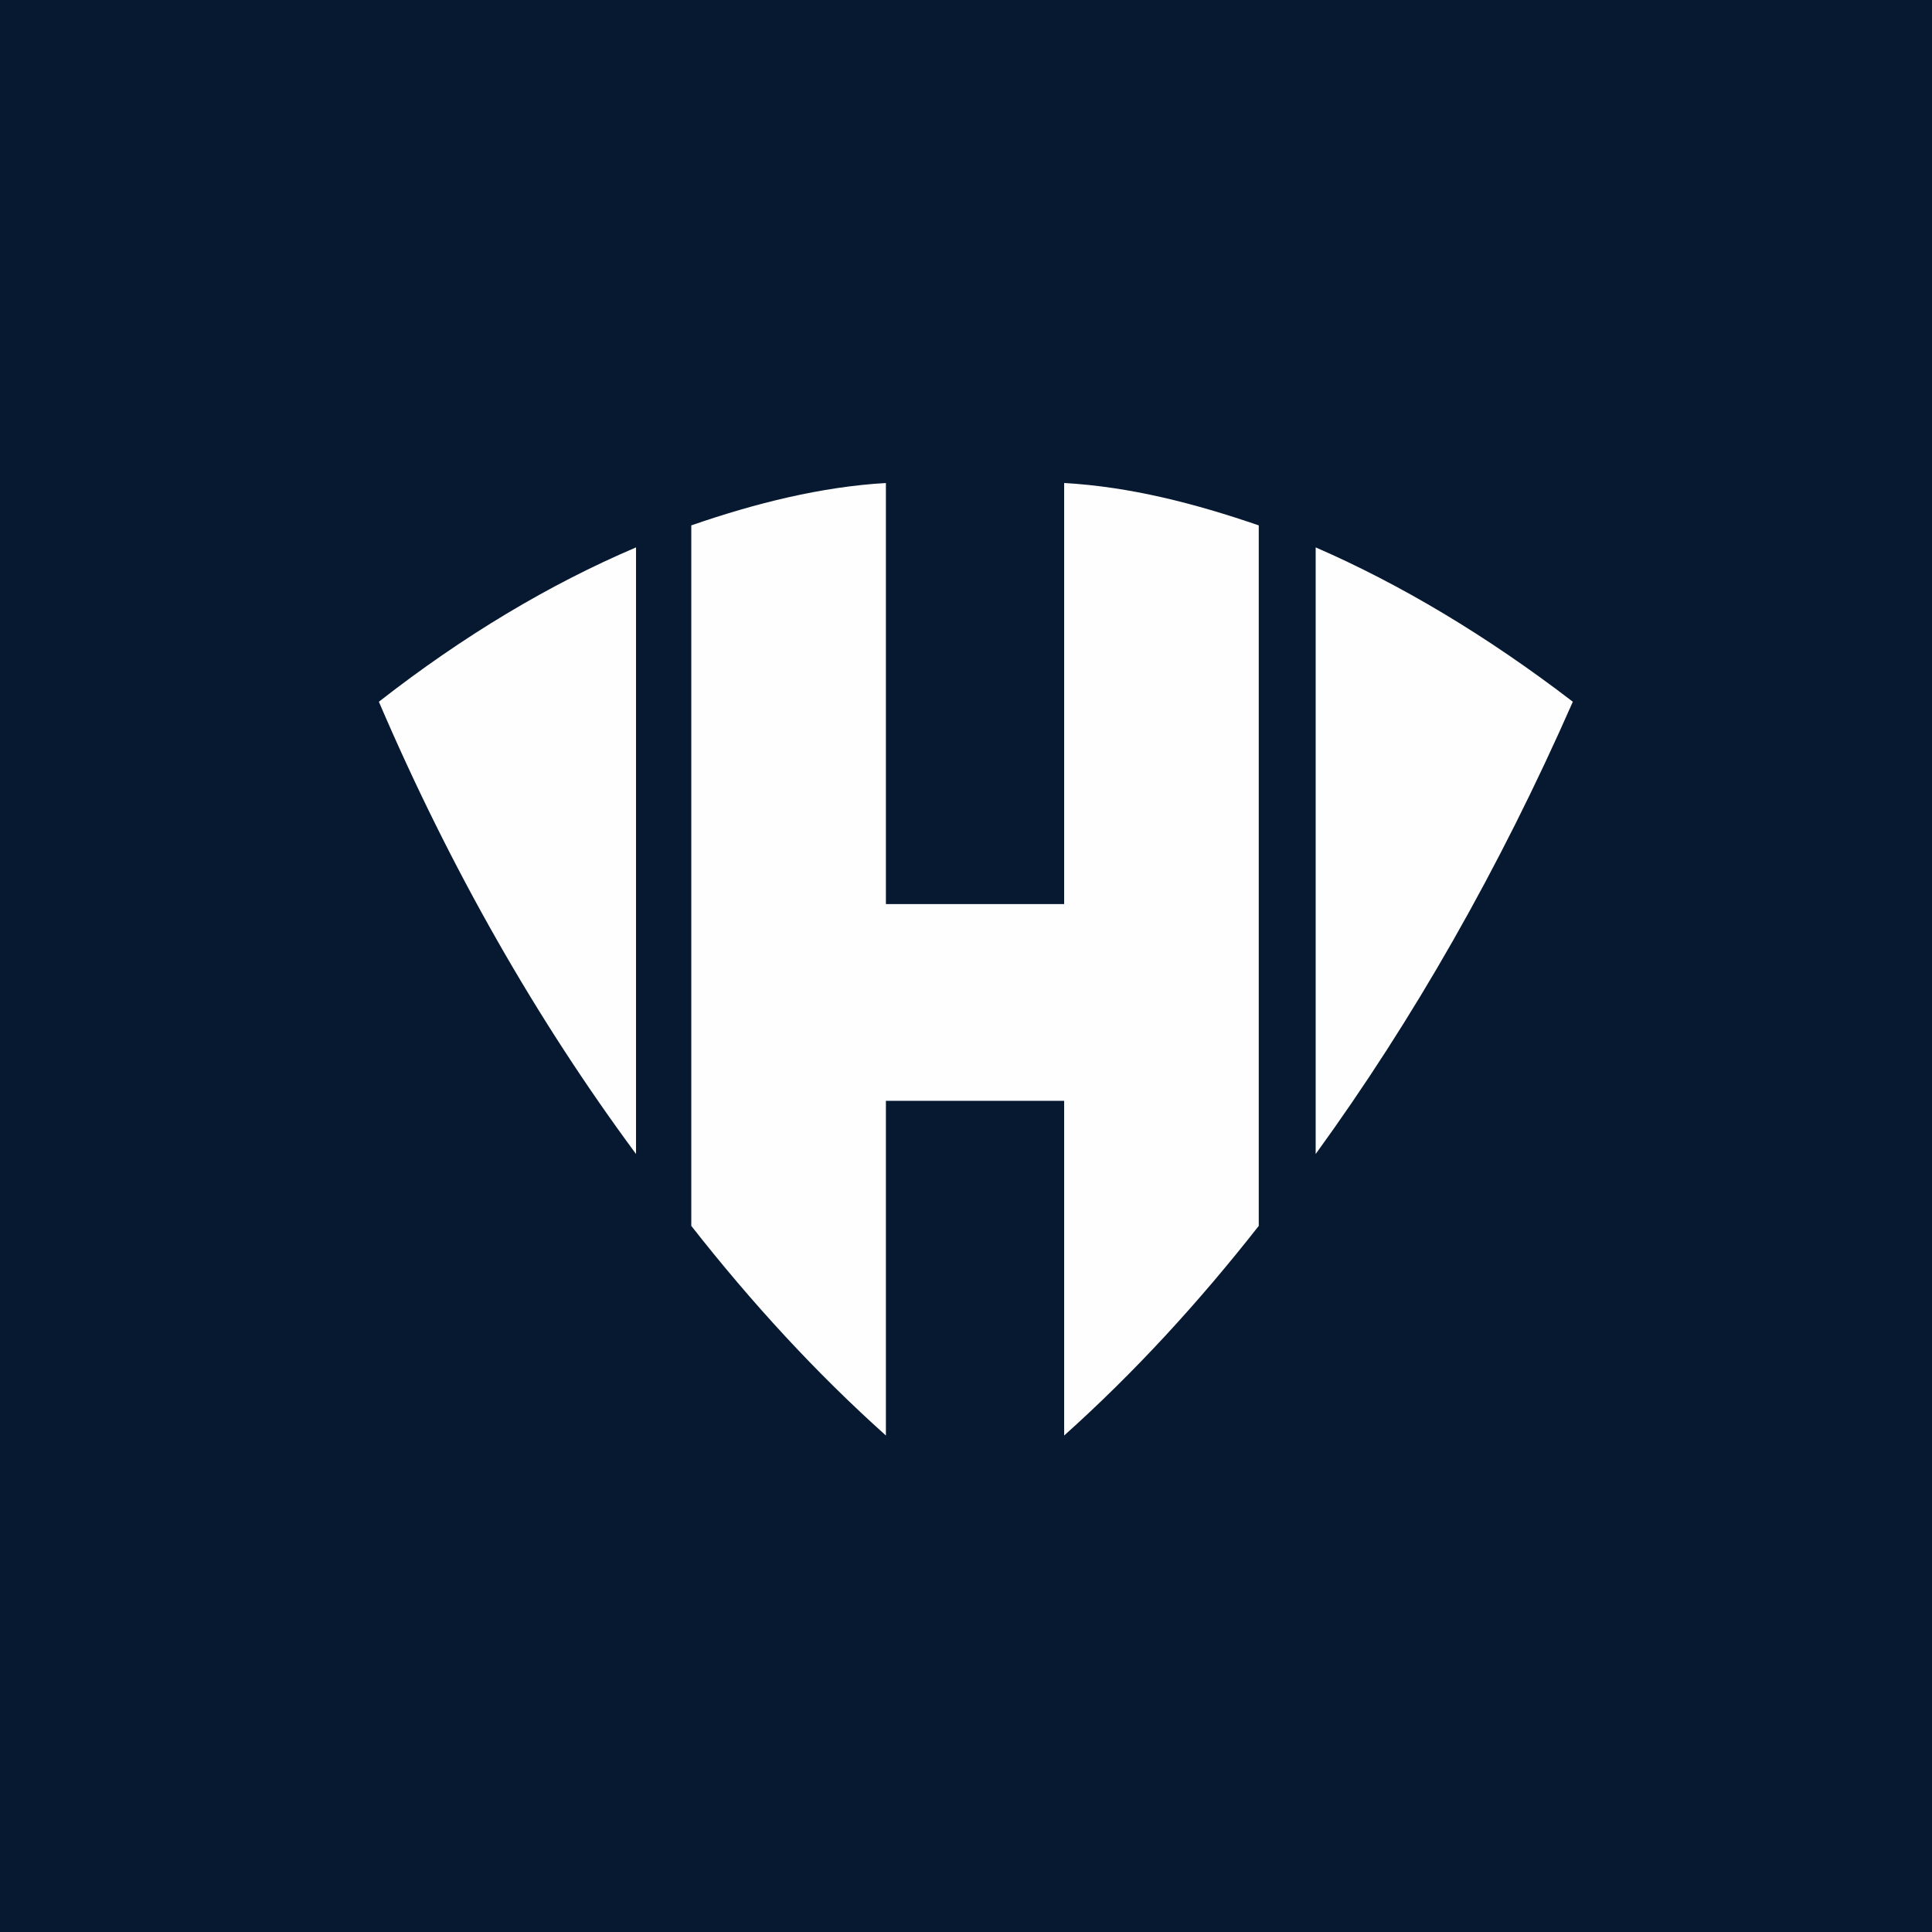 <svg width="96" height="96" viewBox="0 0 96 96" fill="none" xmlns="http://www.w3.org/2000/svg">
<rect width="96" height="96" fill="#071930"/>
<path fill-rule="evenodd" clip-rule="evenodd" d="M44.02 24C40.82 24.186 37.538 25.001 34.35 26.106V60.914C37.364 64.755 40.552 68.223 44.02 71.33V54.7H52.877V71.33C56.345 68.223 59.533 64.755 62.547 60.914V26.106C59.359 25.012 56.158 24.186 52.877 24V44.924H44.02V24Z" fill="#FEFEFE"/>
<path fill-rule="evenodd" clip-rule="evenodd" d="M65.375 57.342C70.216 50.673 74.499 43.179 78.153 34.869C73.859 31.576 69.576 29.027 65.375 27.2V57.353V57.342Z" fill="#FEFEFE"/>
<path fill-rule="evenodd" clip-rule="evenodd" d="M31.604 27.2C27.31 29.027 23.027 31.588 18.826 34.869C22.387 43.179 26.67 50.673 31.604 57.342V27.2Z" fill="#FEFEFE"/>
</svg>
